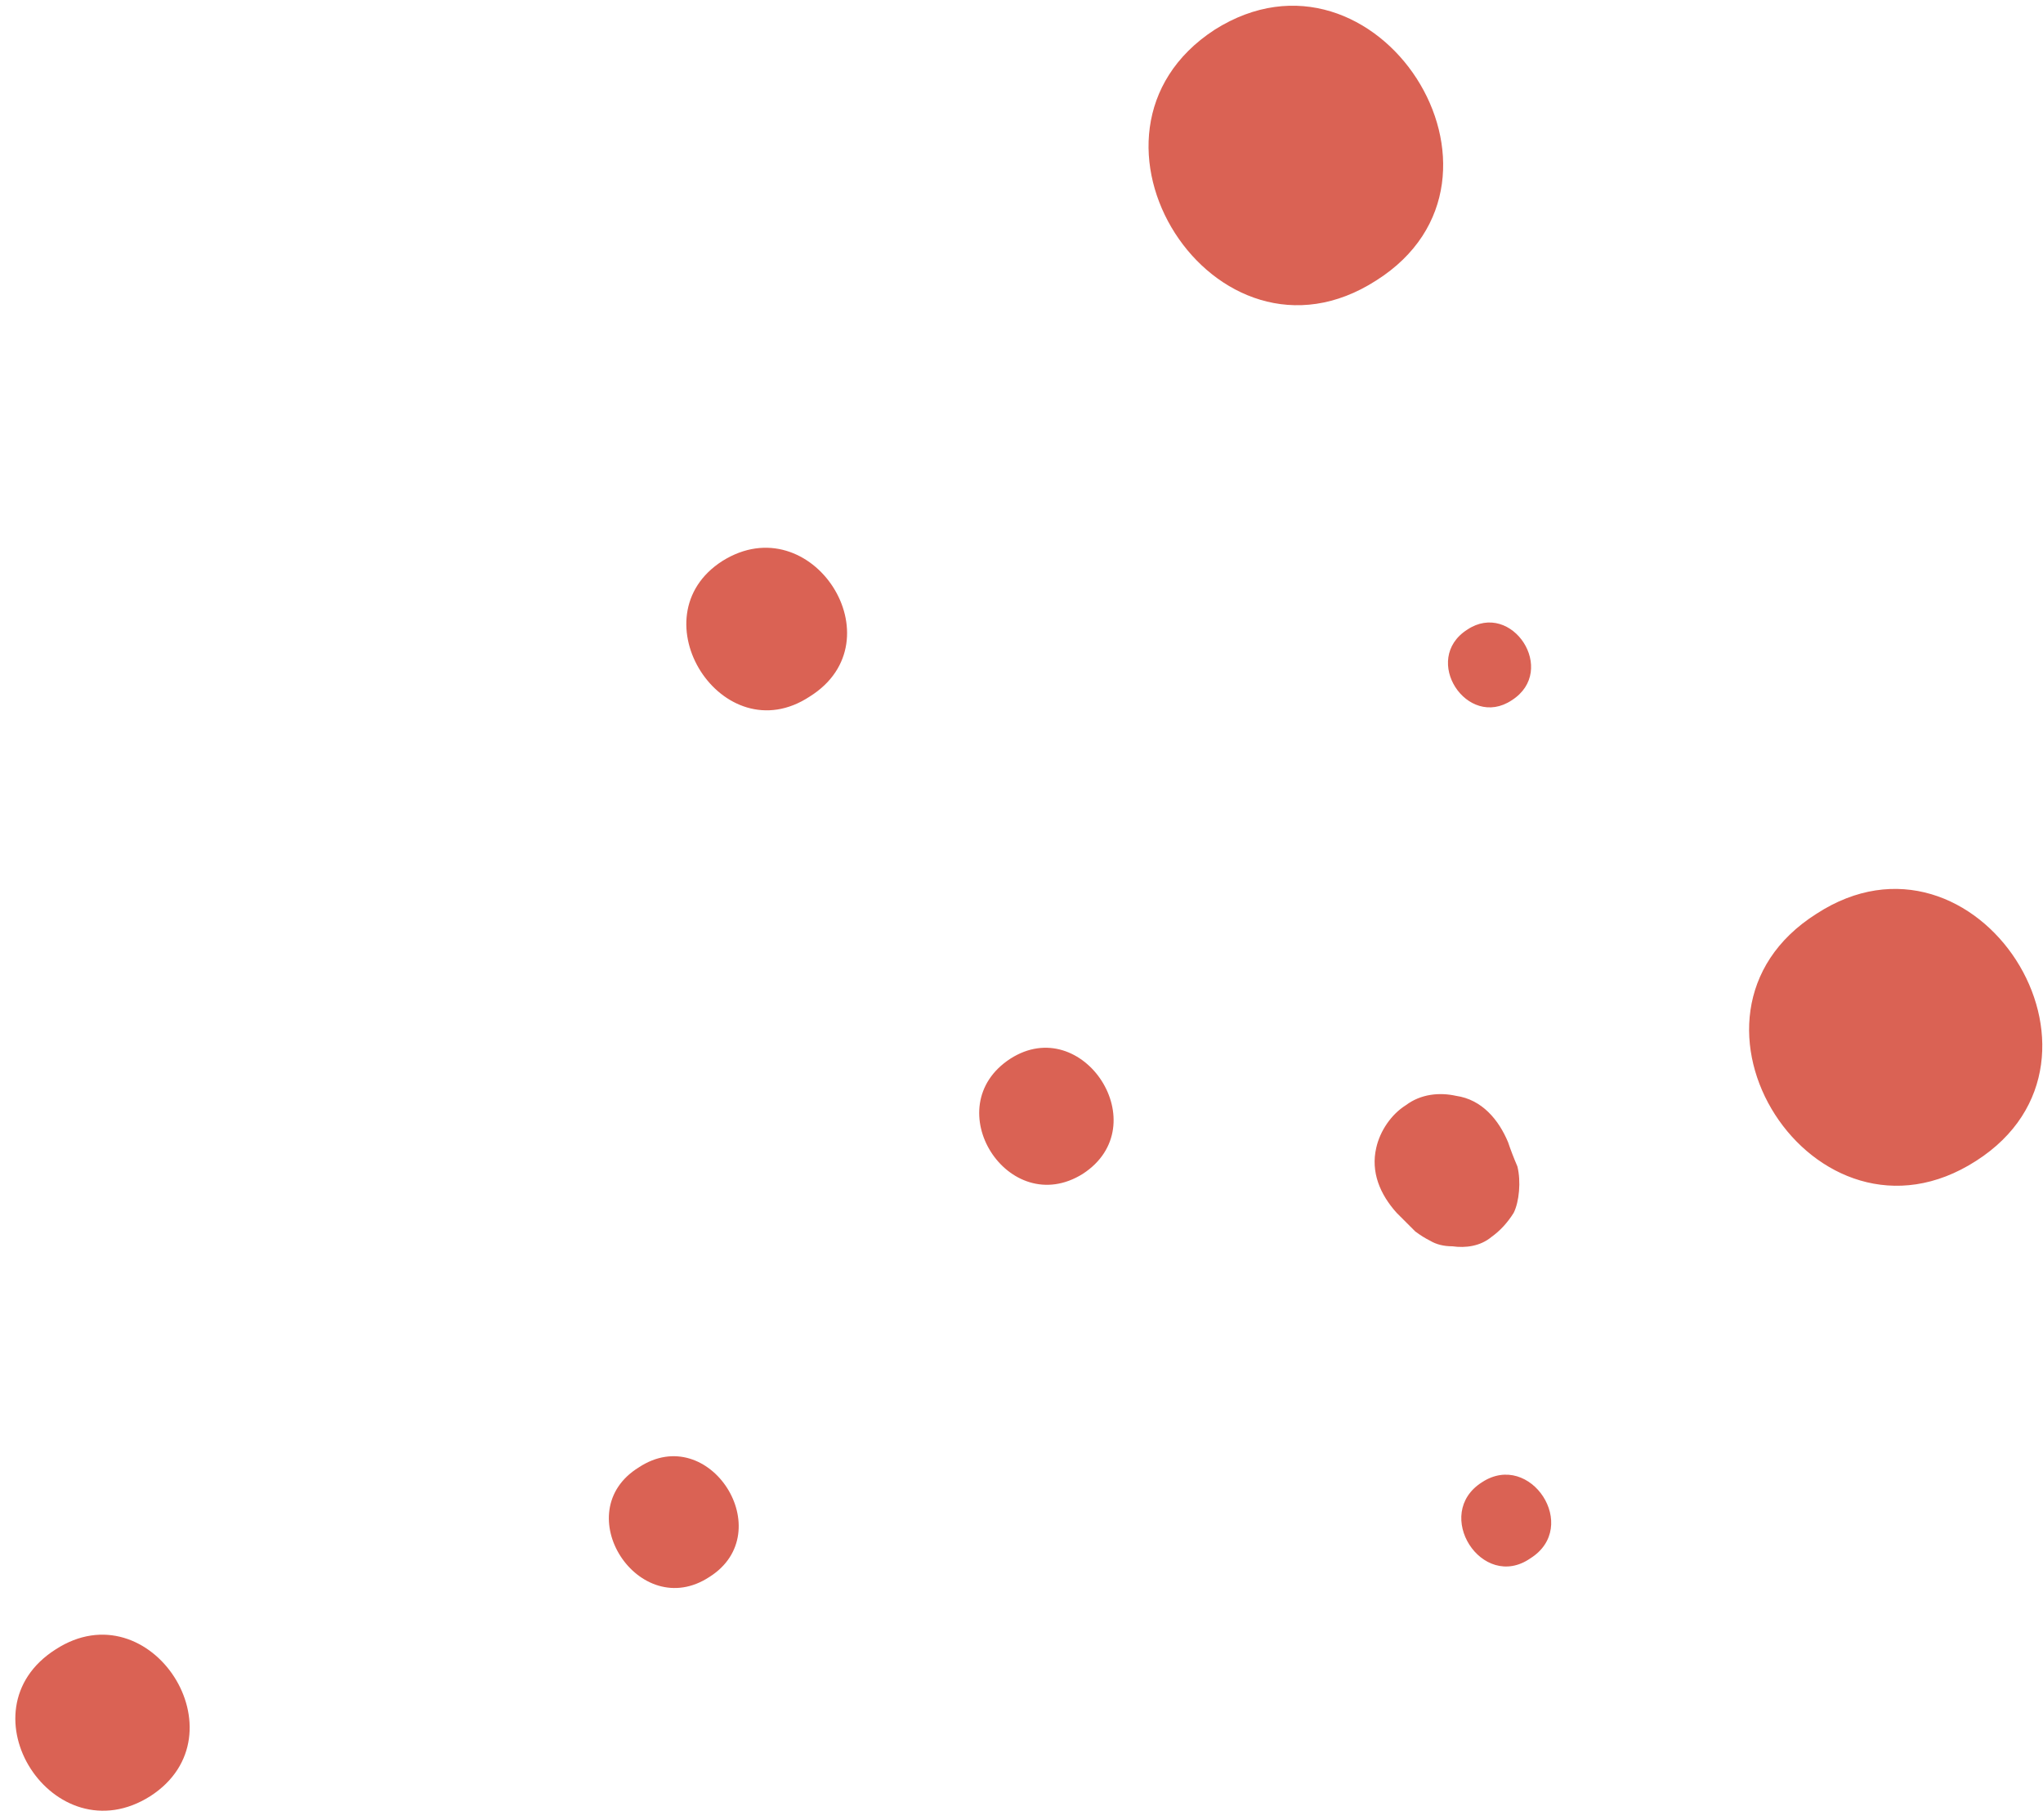 <svg width="110" height="98" viewBox="0 0 110 98" fill="none" xmlns="http://www.w3.org/2000/svg">
<path fill-rule="evenodd" clip-rule="evenodd" d="M43.6 37.5C48.4 34.5 43.7 27.2 38.9 30.2C34.2 33.2 38.9 40.6 43.6 37.5ZM58.3 63.2C62.3 60.6 58.3 54.5 54.4 57C50.4 59.6 54.3 65.7 58.3 63.2ZM38.2 84.9C42 82.5 38.2 76.5 34.4 79C30.5 81.4 34.4 87.4 38.2 84.9ZM76.2 66.3C76.467 66.5 76.733 66.667 77 66.8C77.333 67 77.733 67.1 78.2 67.1C78.9 67.2 79.7 67.1 80.3 66.6C80.767 66.266 81.167 65.833 81.5 65.3C81.8 64.7 81.9 63.6 81.7 62.8C81.5 62.333 81.333 61.9 81.2 61.5C80.7 60.3 79.8 59.2 78.4 59C77.5 58.8 76.5 58.9 75.7 59.5C74.9 60 74.3 60.9 74.1 61.8C73.8 63.1 74.3 64.3 75.2 65.3C75.533 65.633 75.867 65.967 76.2 66.3ZM74.1 15.1C82.8 9.6 74.1 -3.9 65.4 1.6C56.8 7.2 65.4 20.7 74.1 15.1ZM81.4 37.7C83.9 36.1 81.4 32.3 79 33.9C76.5 35.5 79 39.3 81.4 37.7ZM97.8 49.2C89.1 54.7 97.7 68.1 106.4 62.5C115 57 106.4 43.6 97.8 49.2ZM82.4 83.9C85.1 82.2 82.4 78.1 79.8 79.8C77.1 81.5 79.8 85.7 82.4 83.9ZM8.1 96.7C13.2 93.4 8.1 85.5 3 88.8C-2.2 92.1 2.9 100 8.1 96.7Z" fill="#DA6254"/>
</svg>
